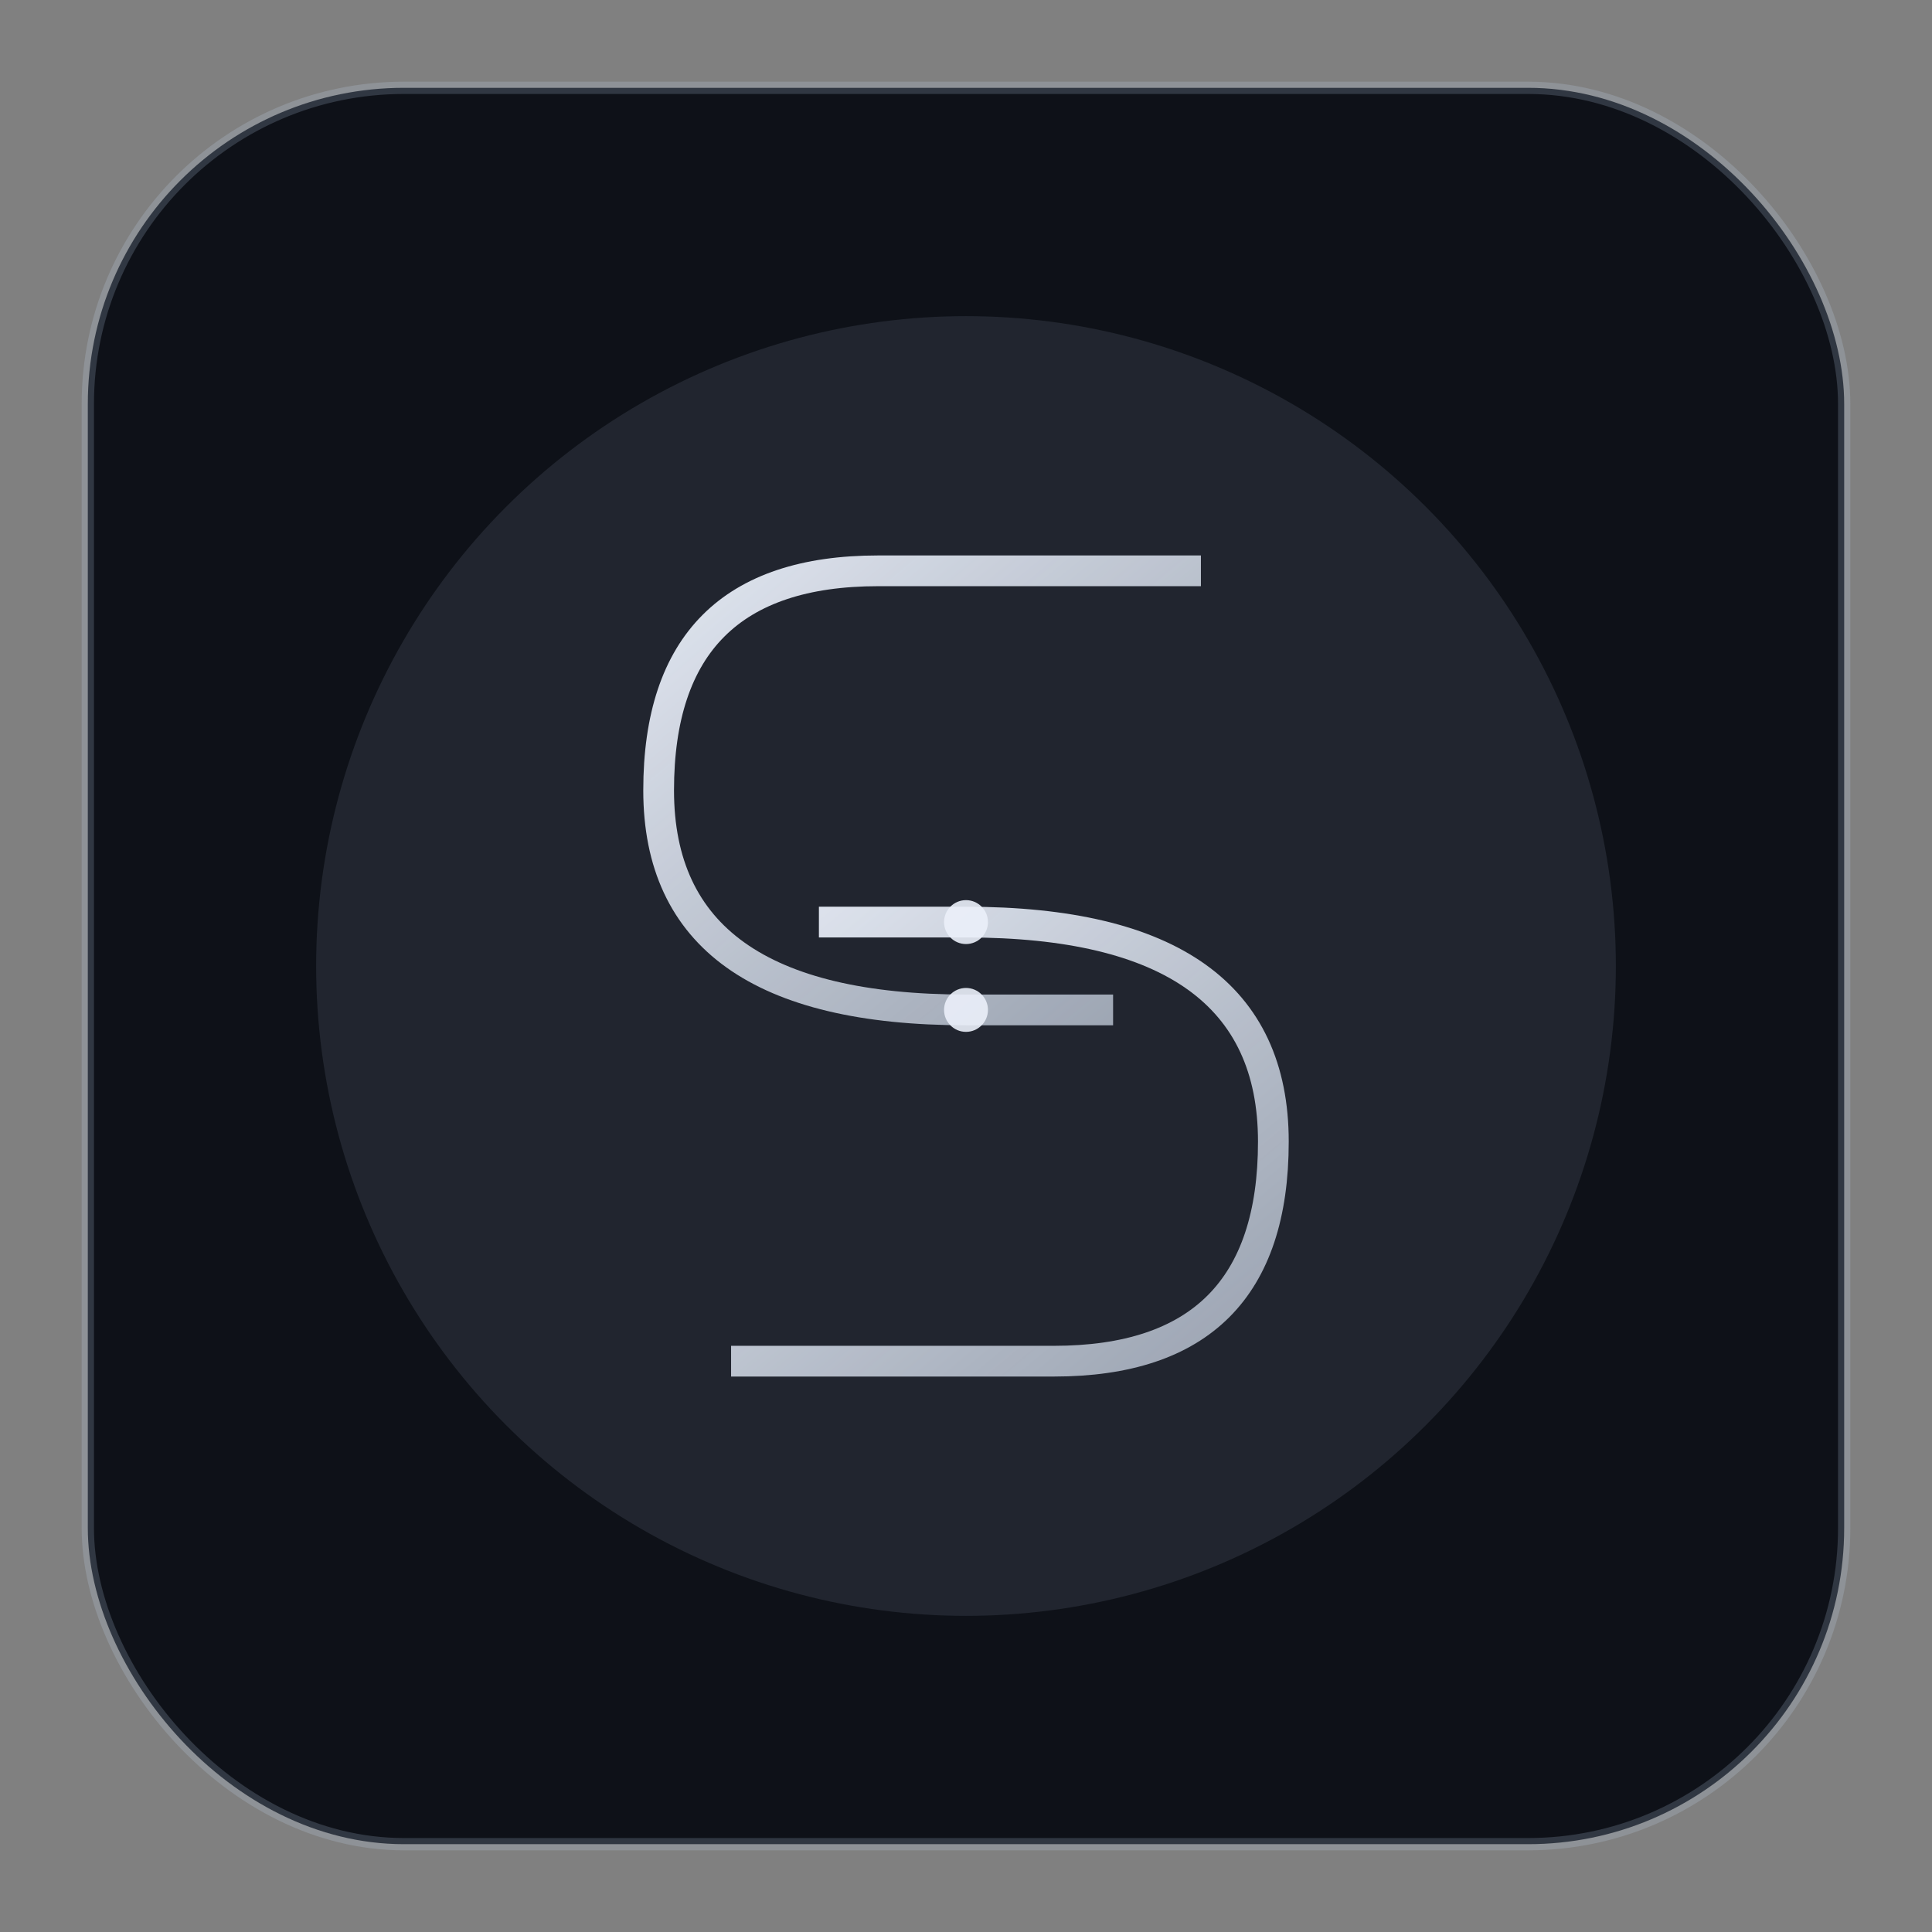 <svg
  width="220"
  height="220"
  viewBox="0 0 220 220"
  xmlns="http://www.w3.org/2000/svg">
  
  <rect x="0" y="0" width="220" height="220" fill="#808080" stroke="none"/>
  
  <defs>
    <linearGradient id="bg" x1="0" y1="0" x2="220" y2="220">
      <stop offset="0" stop-color="#0E1118"/>
      <stop offset="1" stop-color="#08090C"/>
    </linearGradient>
    
    <linearGradient id="metal-sheen" x1="0" y1="0" x2="1" y2="1">
       <stop offset="0" stop-color="rgba(235,240,250,0.95)"/>
       <stop offset="1" stop-color="rgba(195,205,220,0.75)"/>
    </linearGradient>
  </defs>

  <rect
    x="10"
    y="10"
    width="200"
    height="200"
    rx="36"
    fill="url(#bg)"
    stroke="rgba(210,230,255,0.18)"
    stroke-width="1.4"/>

  <circle
    cx="110"
    cy="110"
    r="74"
    fill="rgba(200,220,255,0.10)"/>

  <g transform="translate(110, 110)">
    <path
      d="M 25 -45 L -10 -45 Q -35 -45 -35 -20 Q -35 5 0 5 L 15 5"
      fill="none"
      stroke="url(#metal-sheen)"
      stroke-width="3.5"
      stroke-linecap="square"/>

    <path
      d="M -25 45 L 10 45 Q 35 45 35 20 Q 35 -5 0 -5 L -15 -5"
      fill="none"
      stroke="url(#metal-sheen)"
      stroke-width="3.5"
      stroke-linecap="square"/>
      
    <circle cx="0" cy="5" r="2.5" fill="rgba(235,240,250,0.9)"/>
    <circle cx="0" cy="-5" r="2.5" fill="rgba(235,240,250,0.9)"/>
  </g>
  
</svg>